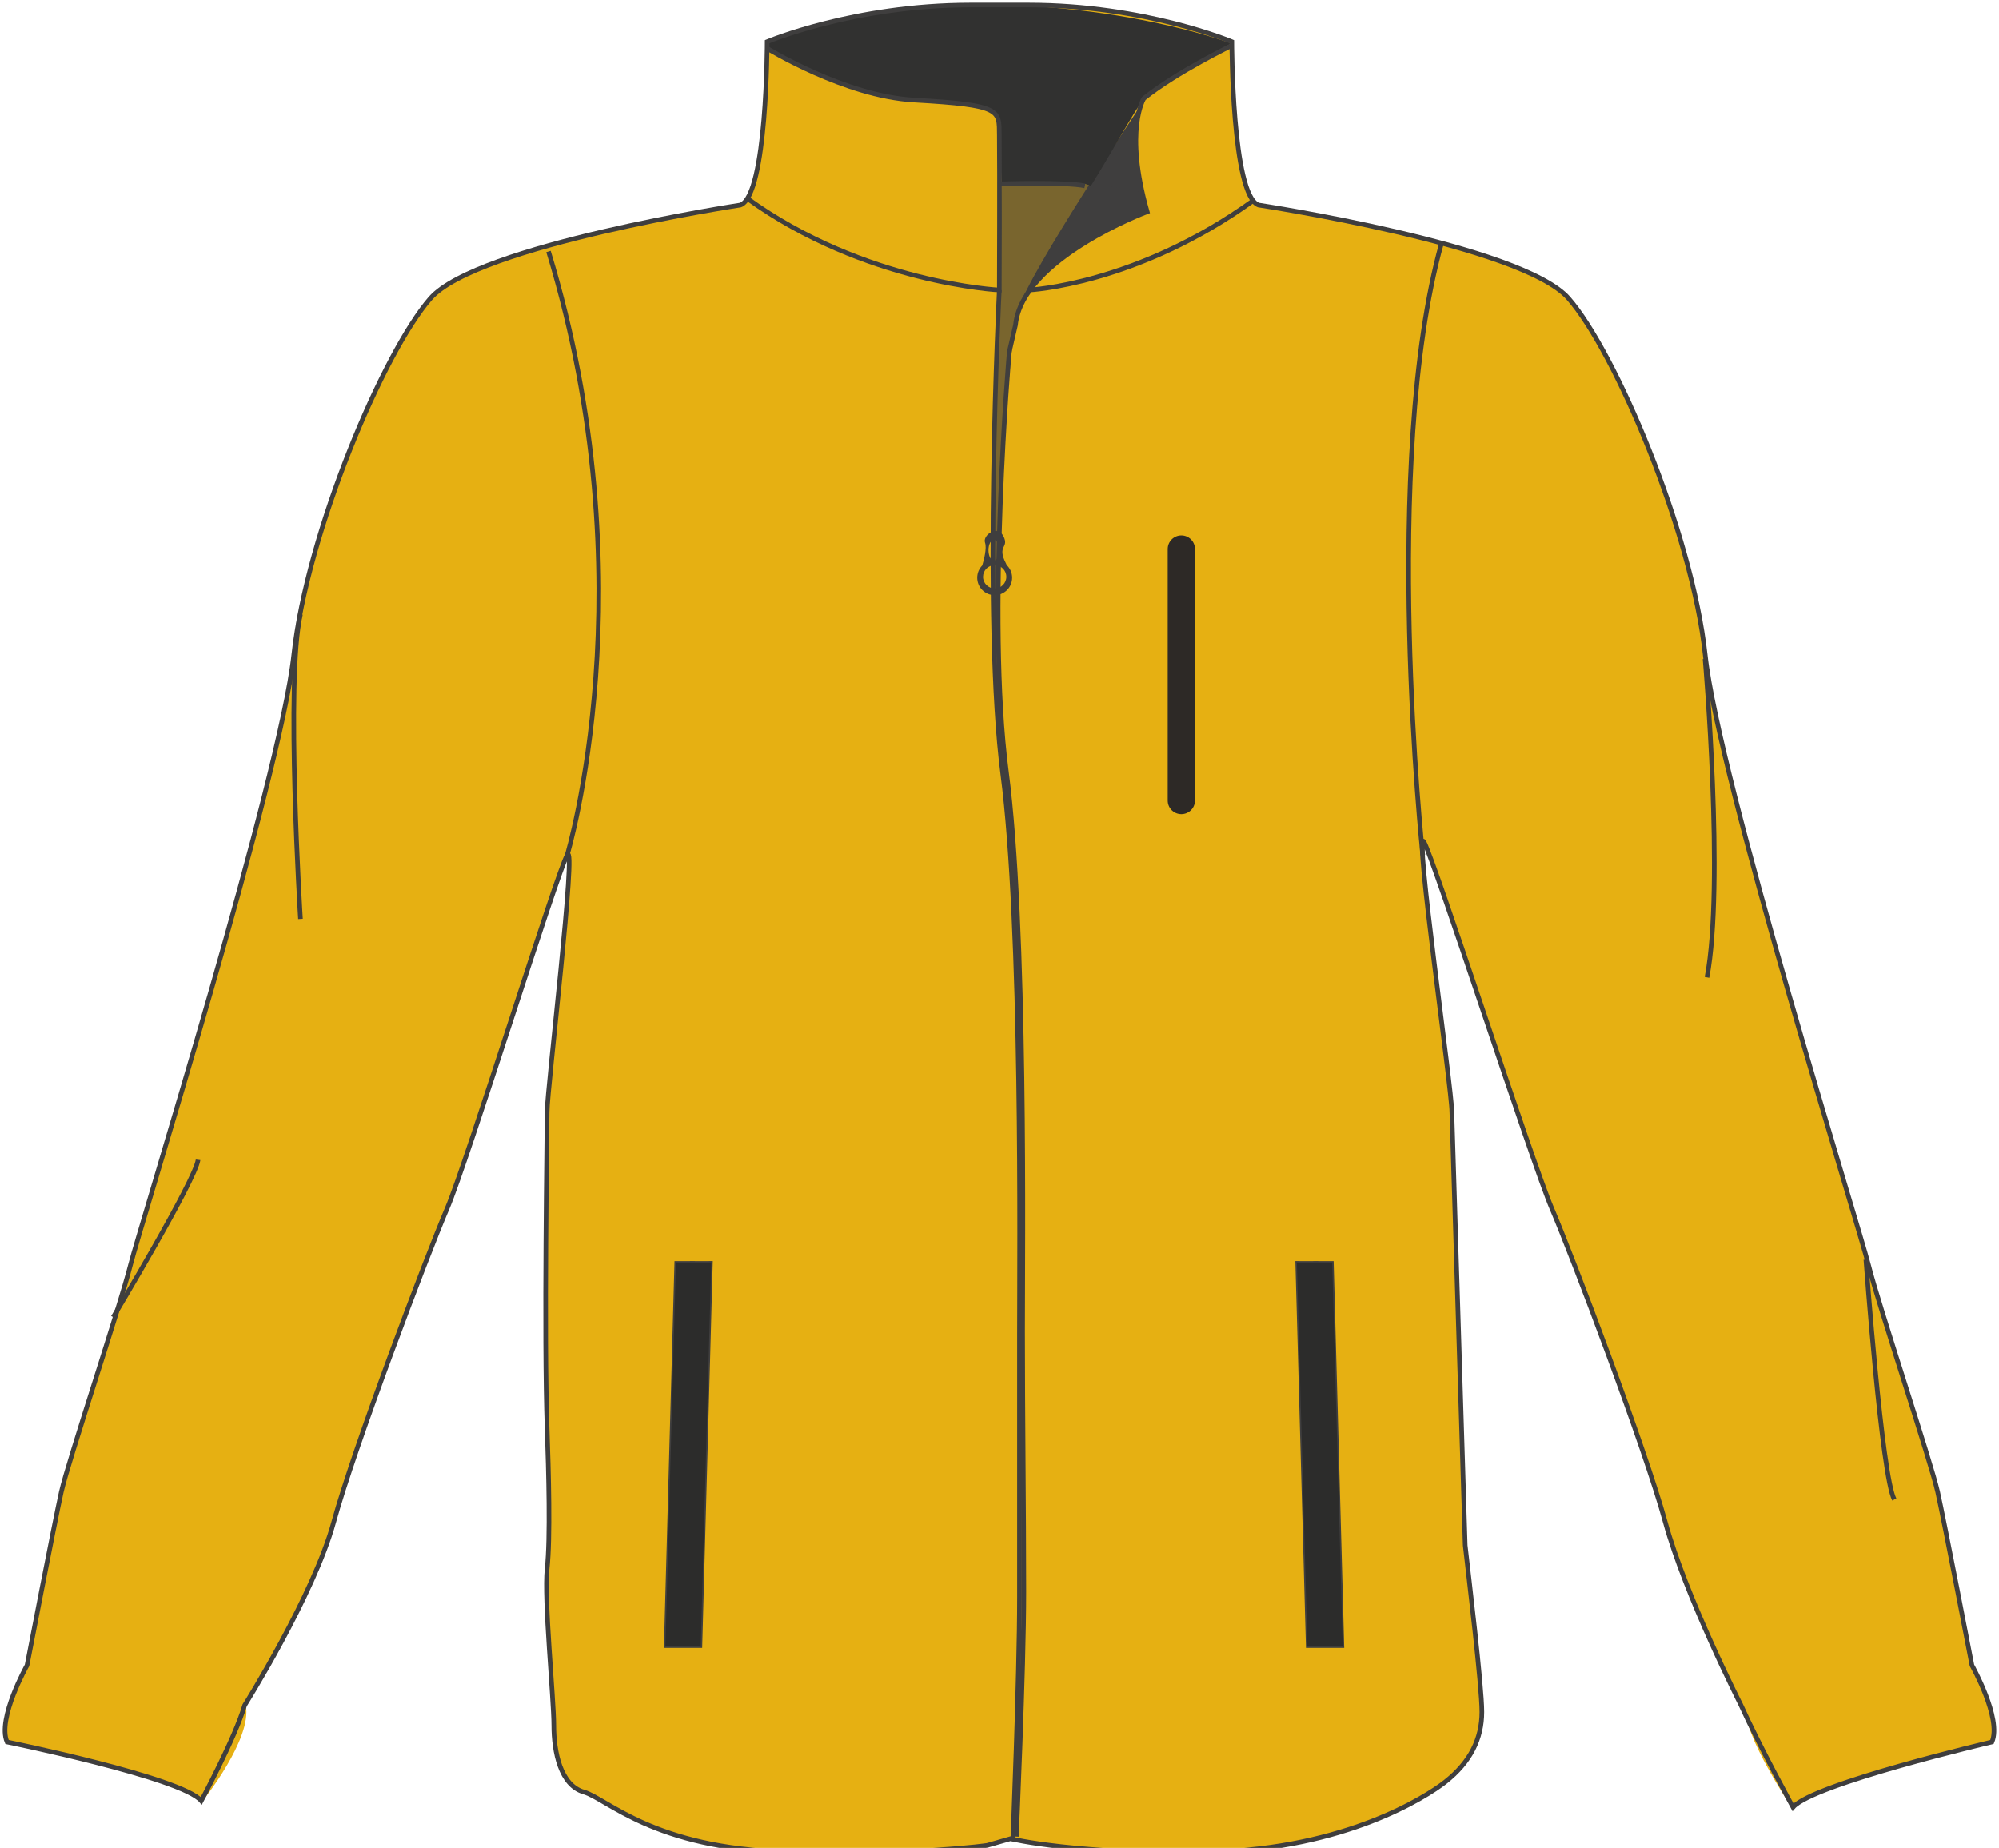 <svg preserveAspectRatio="xMidYMid meet"  xmlns="http://www.w3.org/2000/svg" xmlns:xlink="http://www.w3.org/1999/xlink" version="1.1" id="layer1" x="0px" y="0px" width="865.474px" height="804.254px" viewbox="0 0 865.474 804.254" enable-background="new 0 0 865.474 804.254" xml:space="preserve" class="svg0" style="height: 800px;"> <g id="primary" class="primary" fill="#e6b012" stroke="#e6b012" stroke-width="1px"> 	<path fill="#e6b012" d="M628.595,481.366c0-10.106-16.435-124.13-12.104-116.912c4.328,7.219,46.748,138.56,55.407,158.772   c8.661,20.204,40.412,103.924,49.074,135.674c8.656,31.756,35.203,82.399,35.203,82.399c1.747,13.994,20.116,41.109,20.116,41.109   c8.657-10.109,86.133-28.245,86.133-28.245c4.329-10.103-8.661-33.195-8.661-33.195s-11.938-62.068-14.828-75.059   c-2.888-12.991-25.585-80.828-29.916-98.149c-4.331-17.318-64.955-210.73-70.729-264.137   c-5.771-53.405-38.97-131.349-59.179-154.442c-20.207-23.092-134.234-40.416-134.234-40.416   c-11.55-4.329-11.55-70.725-11.55-70.725s-37.52-15.877-88.039-15.877h-25.104c-50.521,0-88.042,15.877-88.042,15.877   s0.002,66.396-11.55,70.725c0,0-114.02,17.324-134.234,40.416c-20.206,23.093-53.405,101.037-59.176,154.442   c-5.776,53.406-66.398,246.818-70.729,264.137c-4.331,17.321-27.031,85.158-29.919,98.149   c-2.888,12.99-14.827,75.059-14.827,75.059s-12.99,23.093-8.659,33.195c0,0,75.446,15.353,84.105,25.462   c0,0,21.652-26.899,18.769-41.34c0,0,29.916-47.63,38.575-79.386c8.659-31.75,40.415-115.47,49.074-135.674   c8.659-20.213,47.638-145.786,51.968-153.001c4.331-7.213-8.666,101.034-8.666,111.141c0,10.104-1.436,96.707,0,137.124   c0.65,18.242,1.45,47.633,0.007,60.624c-1.442,12.987,2.889,56.286,2.889,67.833c0,11.55,2.88,25.983,12.987,28.871   s30.311,24.534,88.042,25.975c57.736,1.448,86.607-2.883,86.607-2.883l10.102-2.886c0,0,29.432,7.217,87.163,5.769   c57.736-1.44,92.788-23.804,101.034-30.309c10.986-8.661,15.881-18.758,15.881-30.311c0-11.545-5.771-59.178-7.219-72.168   L628.595,481.366z" class="primary" stroke="#e6b012" stroke-width="1px"></path> </g> <g id="Layer_1"> 	<path fill="#3F3E3E" d="M493.979,45.463c0,0-48.547,72.82-52.483,87.253c0,0,10.497-24.273,55.107-41.331   c0,0-10.497-27.553-1.641-48.219" stroke-width="2px"></path> </g> <g id="Layer_3"> 	<path opacity="0.65" fill="#3F3E3E" d="M433.624,79.577c0,0,49.858-1.312,61.011,3.937l1.969,7.872   c0,0-52.155,19.353-57.075,50.187c-4.921,30.833-6.561,89.549-6.561,89.549l-2.296,31.49l-0.984-55.763l3.28-81.349L433.624,79.577   z" stroke-width="2px"></path> 	<path fill="#313130" d="M333.25,17.036c0,0,42.86-16.183,101.03-14.871c58.169,1.312,98.843,16.62,98.843,16.62   s-34.224,19.462-38.16,24.382c-3.936,4.92-12.574,21.103-22.633,37.285c0,0-5.686-3.062-38.706-0.875l-0.984-25.914   c0,0-0.328-7.544-9.513-7.872c-9.185-0.328-39.034-2.952-42.642-3.937c-3.608-0.984-45.267-17.057-47.563-20.665   C330.626,17.582,333.25,17.036,333.25,17.036z" stroke-width="2px"></path> </g> <g id="Layer_2"> 	<path fill="none" stroke="#3F3E3E" stroke-width="2px" stroke-miterlimit="10" d="M628.595,481.366   c0-10.106-16.435-124.13-12.104-116.912c4.328,7.219,46.748,138.56,55.407,158.772c8.661,20.204,40.412,103.924,49.074,135.674   c8.656,31.756,32.579,78.898,32.579,78.898c8.746,19.245,22.74,44.61,22.74,44.61c8.657-10.109,86.133-28.245,86.133-28.245   c4.329-10.103-8.661-33.195-8.661-33.195s-11.938-62.068-14.828-75.059c-2.888-12.991-25.585-80.828-29.916-98.149   c-4.331-17.318-64.955-210.73-70.729-264.137c-5.771-53.405-38.97-131.349-59.179-154.442   c-20.207-23.092-134.234-40.416-134.234-40.416c-11.55-4.329-11.55-70.725-11.55-70.725s-37.52-15.877-88.039-15.877h-25.104   c-50.521,0-88.042,15.877-88.042,15.877s0.002,66.396-11.55,70.725c0,0-114.02,17.324-134.234,40.416   c-20.206,23.093-53.405,101.037-59.176,154.442c-5.776,53.406-66.398,246.818-70.729,264.137   c-4.331,17.321-27.031,85.158-29.919,98.149c-2.888,12.99-14.827,75.059-14.827,75.059s-12.99,23.093-8.659,33.195   c0,0,75.446,15.353,84.105,25.462c0,0,14.734-27.395,18.769-41.34c0,0,29.916-47.63,38.575-79.386   c8.659-31.75,40.415-115.47,49.074-135.674c8.659-20.213,47.638-145.786,51.968-153.001c4.331-7.213-8.666,101.034-8.666,111.141   c0,10.104-1.436,96.707,0,137.124c0.65,18.242,1.45,47.633,0.007,60.624c-1.442,12.987,2.889,56.286,2.889,67.833   c0,11.55,2.88,25.983,12.987,28.871s30.311,24.534,88.042,25.975c57.736,1.448,86.607-2.883,86.607-2.883l10.102-2.886   c0,0,29.432,7.217,87.163,5.769c57.736-1.44,92.788-23.804,101.034-30.309c10.986-8.661,15.881-18.758,15.881-30.311   c0-11.545-5.771-59.178-7.219-72.168L628.595,481.366z"></path> 	<path fill="none" stroke="#3F3E3E" stroke-width="2px" stroke-miterlimit="10" d="M445.45,125.573c0,0,46.633-2.163,97.47-38.97   "></path> 	<path fill="none" stroke="#3F3E3E" stroke-width="2px" stroke-miterlimit="10" d="M432.66,125.573   c0,0-7.154,143.157,1.504,209.552c8.659,66.396,7.22,206.403,7.22,242.487c0,36.087,0,79.387,0,114.028   c0,34.644-2.891,105.368-2.891,105.368"></path> 	<path fill="none" stroke="#3F3E3E" stroke-width="2px" stroke-miterlimit="10" d="M533.675,19.486c0,0-24,11.548-38.433,23.096   c0,0-8.656,13.71,1.44,49.075c0,0-54.12,20.208-57.011,49.073l-2.681,11.547c0,0-9.943,115.289-1.284,181.685   c8.659,66.398,7.035,206.398,7.035,242.489c0,36.086,0.543,77.941,0.543,112.581c0,34.642-3.247,106.088-3.247,106.088"></path> 	<g> 		 			<line fill="none" stroke="#3F3E3E" stroke-width="2.186" stroke-miterlimit="10" x1="569.639" y1="546.076" x2="574.195" y2="712.834"></line> 		<polygon fill="#2C2C2B" stroke="#3F3E3E" stroke-width="0.628" stroke-miterlimit="10" points="565.733,713.113 581.67,713.124     577.104,546.297 561.164,546.289   "></polygon> 	</g> 	<g> 		 			<line fill="none" stroke="#3F3E3E" stroke-width="2.186" stroke-miterlimit="10" x1="299.798" y1="546.076" x2="295.241" y2="712.834"></line> 		<polygon fill="#2C2C2B" stroke="#3F3E3E" stroke-width="0.628" stroke-miterlimit="10" points="303.703,713.113 287.766,713.124     292.333,546.297 308.272,546.289   "></polygon> 	</g> 	<g> 		<path fill="#3F3E3E" d="M435.848,244.607c-0.089-0.21-0.142-0.392-0.264-0.625c-4.18-8.023,1.515-6.625-1.138-11.856    c-2.657-5.229-9.11-0.35-7.973,2.79c0.856,2.361-0.486,7.475-1.204,9.865c-1.344,1.365-2.178,3.234-2.178,5.301    c0,4.179,3.388,7.562,7.564,7.562s7.562-3.384,7.562-7.562C438.219,247.921,437.301,245.985,435.848,244.607z M430.295,233.649    c1.284,0,2.329,2.02,2.329,4.509c0,2.492-1.045,4.506-2.329,4.506c-1.286,0-2.329-2.014-2.329-4.506    C427.966,235.669,429.009,233.649,430.295,233.649z M430.656,254.732c-2.783,0-5.041-2.256-5.041-5.037    c0-2.787,2.258-5.043,5.041-5.043s5.041,2.256,5.041,5.043C435.697,252.476,433.439,254.732,430.656,254.732z" stroke-width="2px"></path> 	</g> 	<path fill="none" stroke="#3F3E3E" stroke-width="2px" stroke-miterlimit="10" d="M332.146,20.929   c0,0,33.556,20.671,63.549,22.372c38.148,2.163,36.837,4.35,36.966,15.157c0.184,15.329,0,67.116,0,67.116   s-58.341-2.886-109.174-39.691"></path> 	<path fill="none" stroke="#3F3E3E" stroke-width="2px" stroke-miterlimit="10" d="M245.541,370.226   c0,0,35.663-117.891-8.073-261.343"></path> 	<path fill="none" stroke="#3F3E3E" stroke-width="2px" stroke-miterlimit="10" d="M616.01,370.226   c0,0-18.159-170.374,8.082-264.843"></path> 	<path fill="none" stroke="#3F3E3E" stroke-width="2px" stroke-miterlimit="10" d="M130.088,265.893   c-6.49,28.117,0,131.938,0,131.938"></path> 	<path fill="none" stroke="#3F3E3E" stroke-width="2px" stroke-miterlimit="10" d="M48.98,570.243   c0,0,35.688-59.48,36.769-68.133"></path> 	<path fill="none" stroke="#3F3E3E" stroke-width="2px" stroke-miterlimit="10" d="M738.209,285.231   c0,0,8.405,97.871,0.838,137.886"></path> 	<path fill="none" stroke="#3F3E3E" stroke-width="2px" stroke-miterlimit="10" d="M807.846,545.305   c0,0,6.901,94.104,12.309,103.839"></path> 	<path fill="none" stroke="#3F3E3E" stroke-width="2px" stroke-miterlimit="10" d="M433.406,79.577c0,0,28.427-0.874,36.3,0.875"></path> 	<g> 		<path d="M517.379,346.584c0,3.261-2.643,5.904-5.904,5.904l0,0c-3.263,0-5.904-2.644-5.904-5.904V237.682    c0-3.261,2.642-5.904,5.904-5.904l0,0c3.262,0,5.904,2.644,5.904,5.904V346.584z" fill="#2D2926" stroke-width="2px"></path> 	</g> </g> <filter xmlns="http://www.w3.org/2000/svg" id="linear"><feColorMatrix type="matrix" values="0 -1 0 0 0               0 -1 0 0 0               0 -1 0 0 0               0 -1 0 0.9 0 "/></filter></svg>